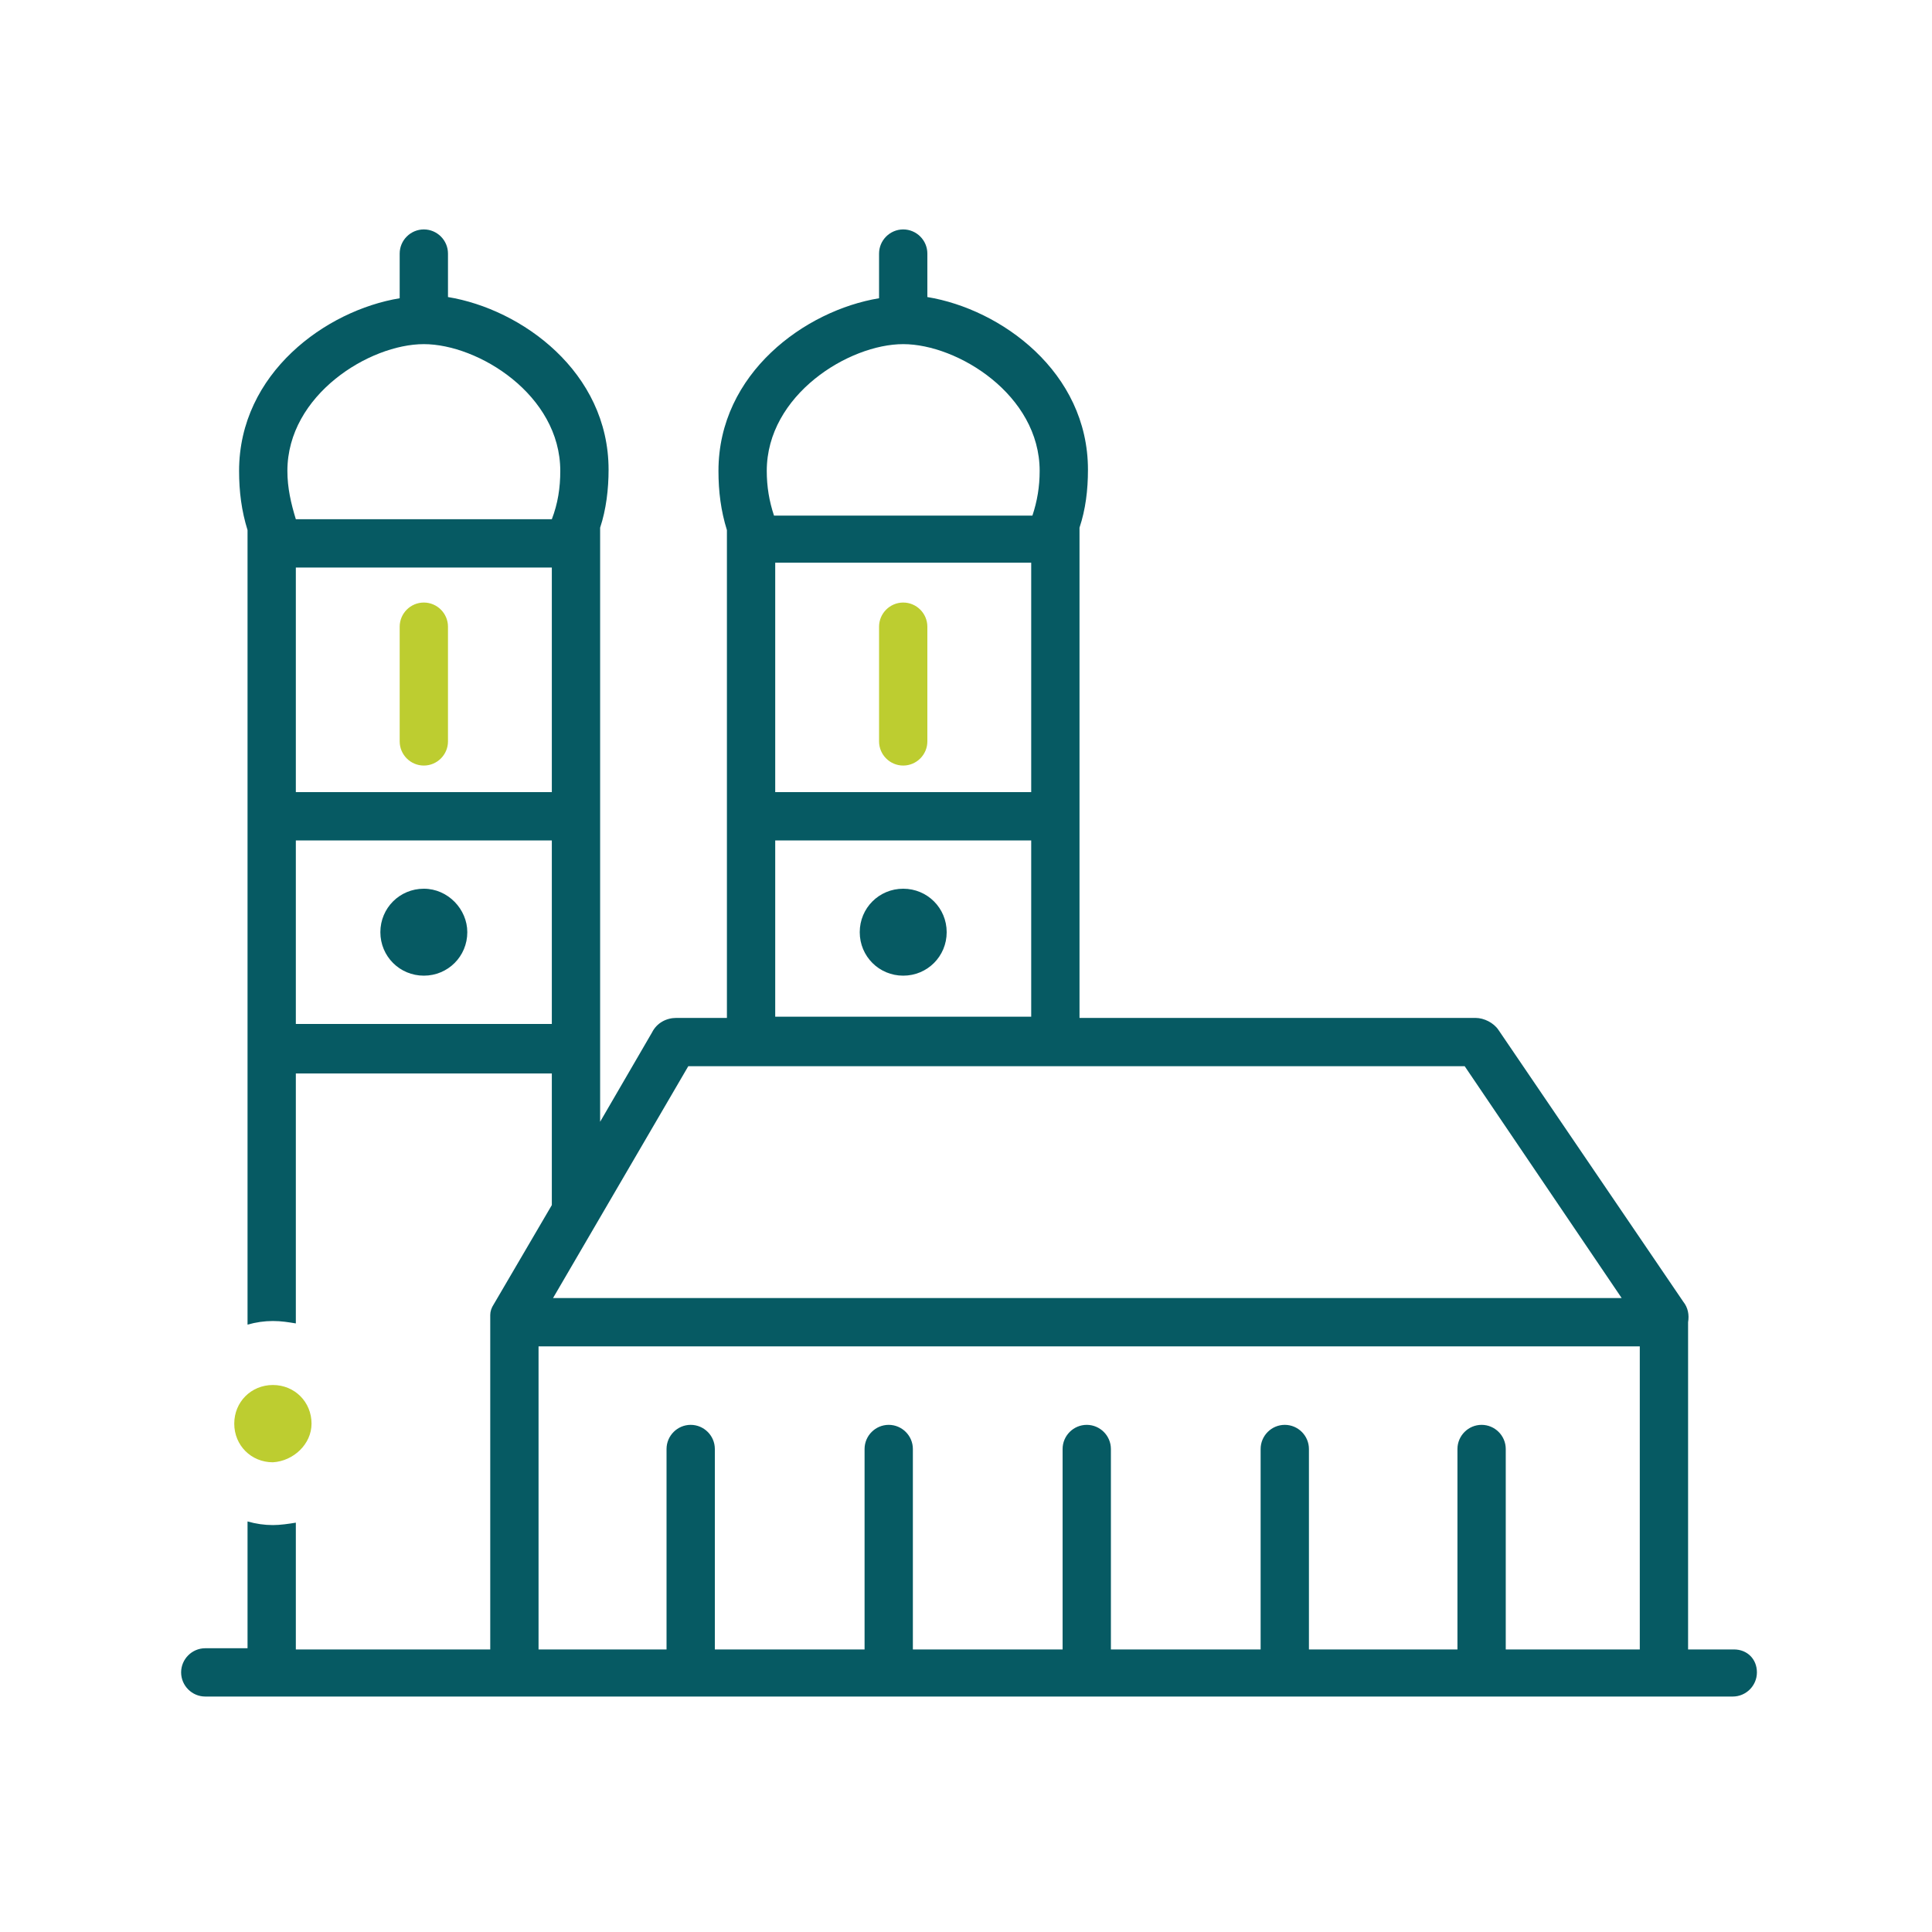 <svg width="160" height="160" viewBox="0 0 160 160" fill="none" xmlns="http://www.w3.org/2000/svg">
<path d="M35.1 63.4C36.2 63.4 37.1 62.5 37.1 61.4V51.9C37.1 50.8 36.2 49.9 35.1 49.9C34 49.9 33.1 50.8 33.1 51.9V61.4C33.1 62.5 34 63.4 35.1 63.4Z" fill="#BDCD30"/>
<path d="M74.8 49.9C73.7 49.9 72.8 50.8 72.8 51.9V61.4C72.8 62.5 73.7 63.4 74.8 63.4C75.9 63.4 76.8 62.5 76.8 61.4V51.9C76.8 50.8 75.9 49.9 74.8 49.9Z" fill="#BDCD30"/>
<path d="M35.1 73.6C33.1 73.6 31.5 75.2 31.5 77.2C31.5 79.2 33.1 80.8 35.1 80.8C37.1 80.8 38.7 79.2 38.7 77.2C38.7 75.3 37.1 73.6 35.1 73.6Z" fill="#065A63"/>
<path d="M74.8 80.8C76.8 80.8 78.4 79.2 78.4 77.2C78.4 75.2 76.8 73.6 74.8 73.6C72.8 73.6 71.2 75.2 71.2 77.2C71.2 79.2 72.8 80.8 74.8 80.8Z" fill="#065A63"/>
<path d="M143.6 136.6H139.8V109.5C139.9 108.9 139.8 108.3 139.4 107.8L124.1 85.3C123.7 84.7 122.9 84.3 122.2 84.3H89.4V43.7C89.9 42.2 90.1 40.6 90.1 38.9C90.1 30.8 82.9 25.6 76.8 24.6V21C76.8 19.9 75.9 19 74.8 19C73.7 19 72.8 19.9 72.8 21V24.7C66.7 25.7 59.5 30.9 59.5 39C59.5 40.7 59.7 42.3 60.2 43.9V84.3H56C55.2 84.3 54.4 84.7 54 85.5L49.7 92.9V43.7C50.2 42.2 50.4 40.5 50.4 38.9C50.4 30.8 43.2 25.6 37.1 24.6V21C37.1 19.9 36.2 19 35.1 19C34 19 33.1 19.9 33.1 21V24.7C27 25.7 19.8 30.9 19.8 39C19.8 40.7 20 42.3 20.5 43.9V109.7C21.2 109.5 21.9 109.4 22.6 109.4C23.3 109.4 23.9 109.5 24.5 109.6V88.9H45.7V99.8L40.9 108C40.7 108.3 40.6 108.6 40.6 108.9V136.6H24.5V126.1C23.9 126.2 23.2 126.3 22.6 126.3C21.9 126.3 21.2 126.2 20.5 126V136.5H17C15.9 136.5 15 137.4 15 138.5C15 139.6 15.9 140.5 17 140.5H20.5H40.6H47.7H139.7H143.5C144.6 140.5 145.5 139.6 145.5 138.5C145.5 137.4 144.7 136.6 143.6 136.6ZM74.8 28.5C79.3 28.5 86.1 32.7 86.1 39C86.1 40.3 85.9 41.5 85.5 42.7H64.1C63.7 41.5 63.5 40.3 63.5 39C63.5 32.7 70.3 28.5 74.8 28.5ZM64.2 65.6V46.6H85.4V65.6H64.2ZM85.4 69.6V84.2H64.2V69.6H85.4ZM57 88.3H60.3H89.5H121.3L134.3 107.5H45.8L57 88.3ZM24.5 43C24.1 41.7 23.8 40.4 23.8 39C23.8 32.7 30.6 28.5 35.1 28.5C39.6 28.5 46.4 32.7 46.4 39C46.4 40.4 46.2 41.7 45.7 43H24.5ZM45.7 47V65.6H24.5V47H45.7ZM24.5 84.9V69.6H45.7V84.8H24.5V84.9ZM135.7 136.6H124.7V120C124.7 118.9 123.8 118 122.7 118C121.6 118 120.7 118.9 120.7 120V136.6H108.4V120C108.4 118.9 107.5 118 106.4 118C105.3 118 104.4 118.9 104.4 120V136.6H92V120C92 118.9 91.1 118 90 118C88.9 118 88 118.9 88 120V136.6H75.6V120C75.6 118.9 74.7 118 73.6 118C72.5 118 71.6 118.9 71.6 120V136.6H59.2V120C59.2 118.9 58.3 118 57.2 118C56.1 118 55.2 118.9 55.2 120V136.6H47.7H44.6V111.5H135.8V136.6H135.7Z" fill="#065A63"/>
<path d="M25.8 117.9C25.8 116.1 24.4 114.7 22.6 114.7C20.8 114.7 19.4 116.1 19.4 117.9C19.4 119.7 20.8 121.1 22.6 121.1C24.3 121 25.8 119.6 25.8 117.9Z" fill="#BDCD30"/>
</svg>
